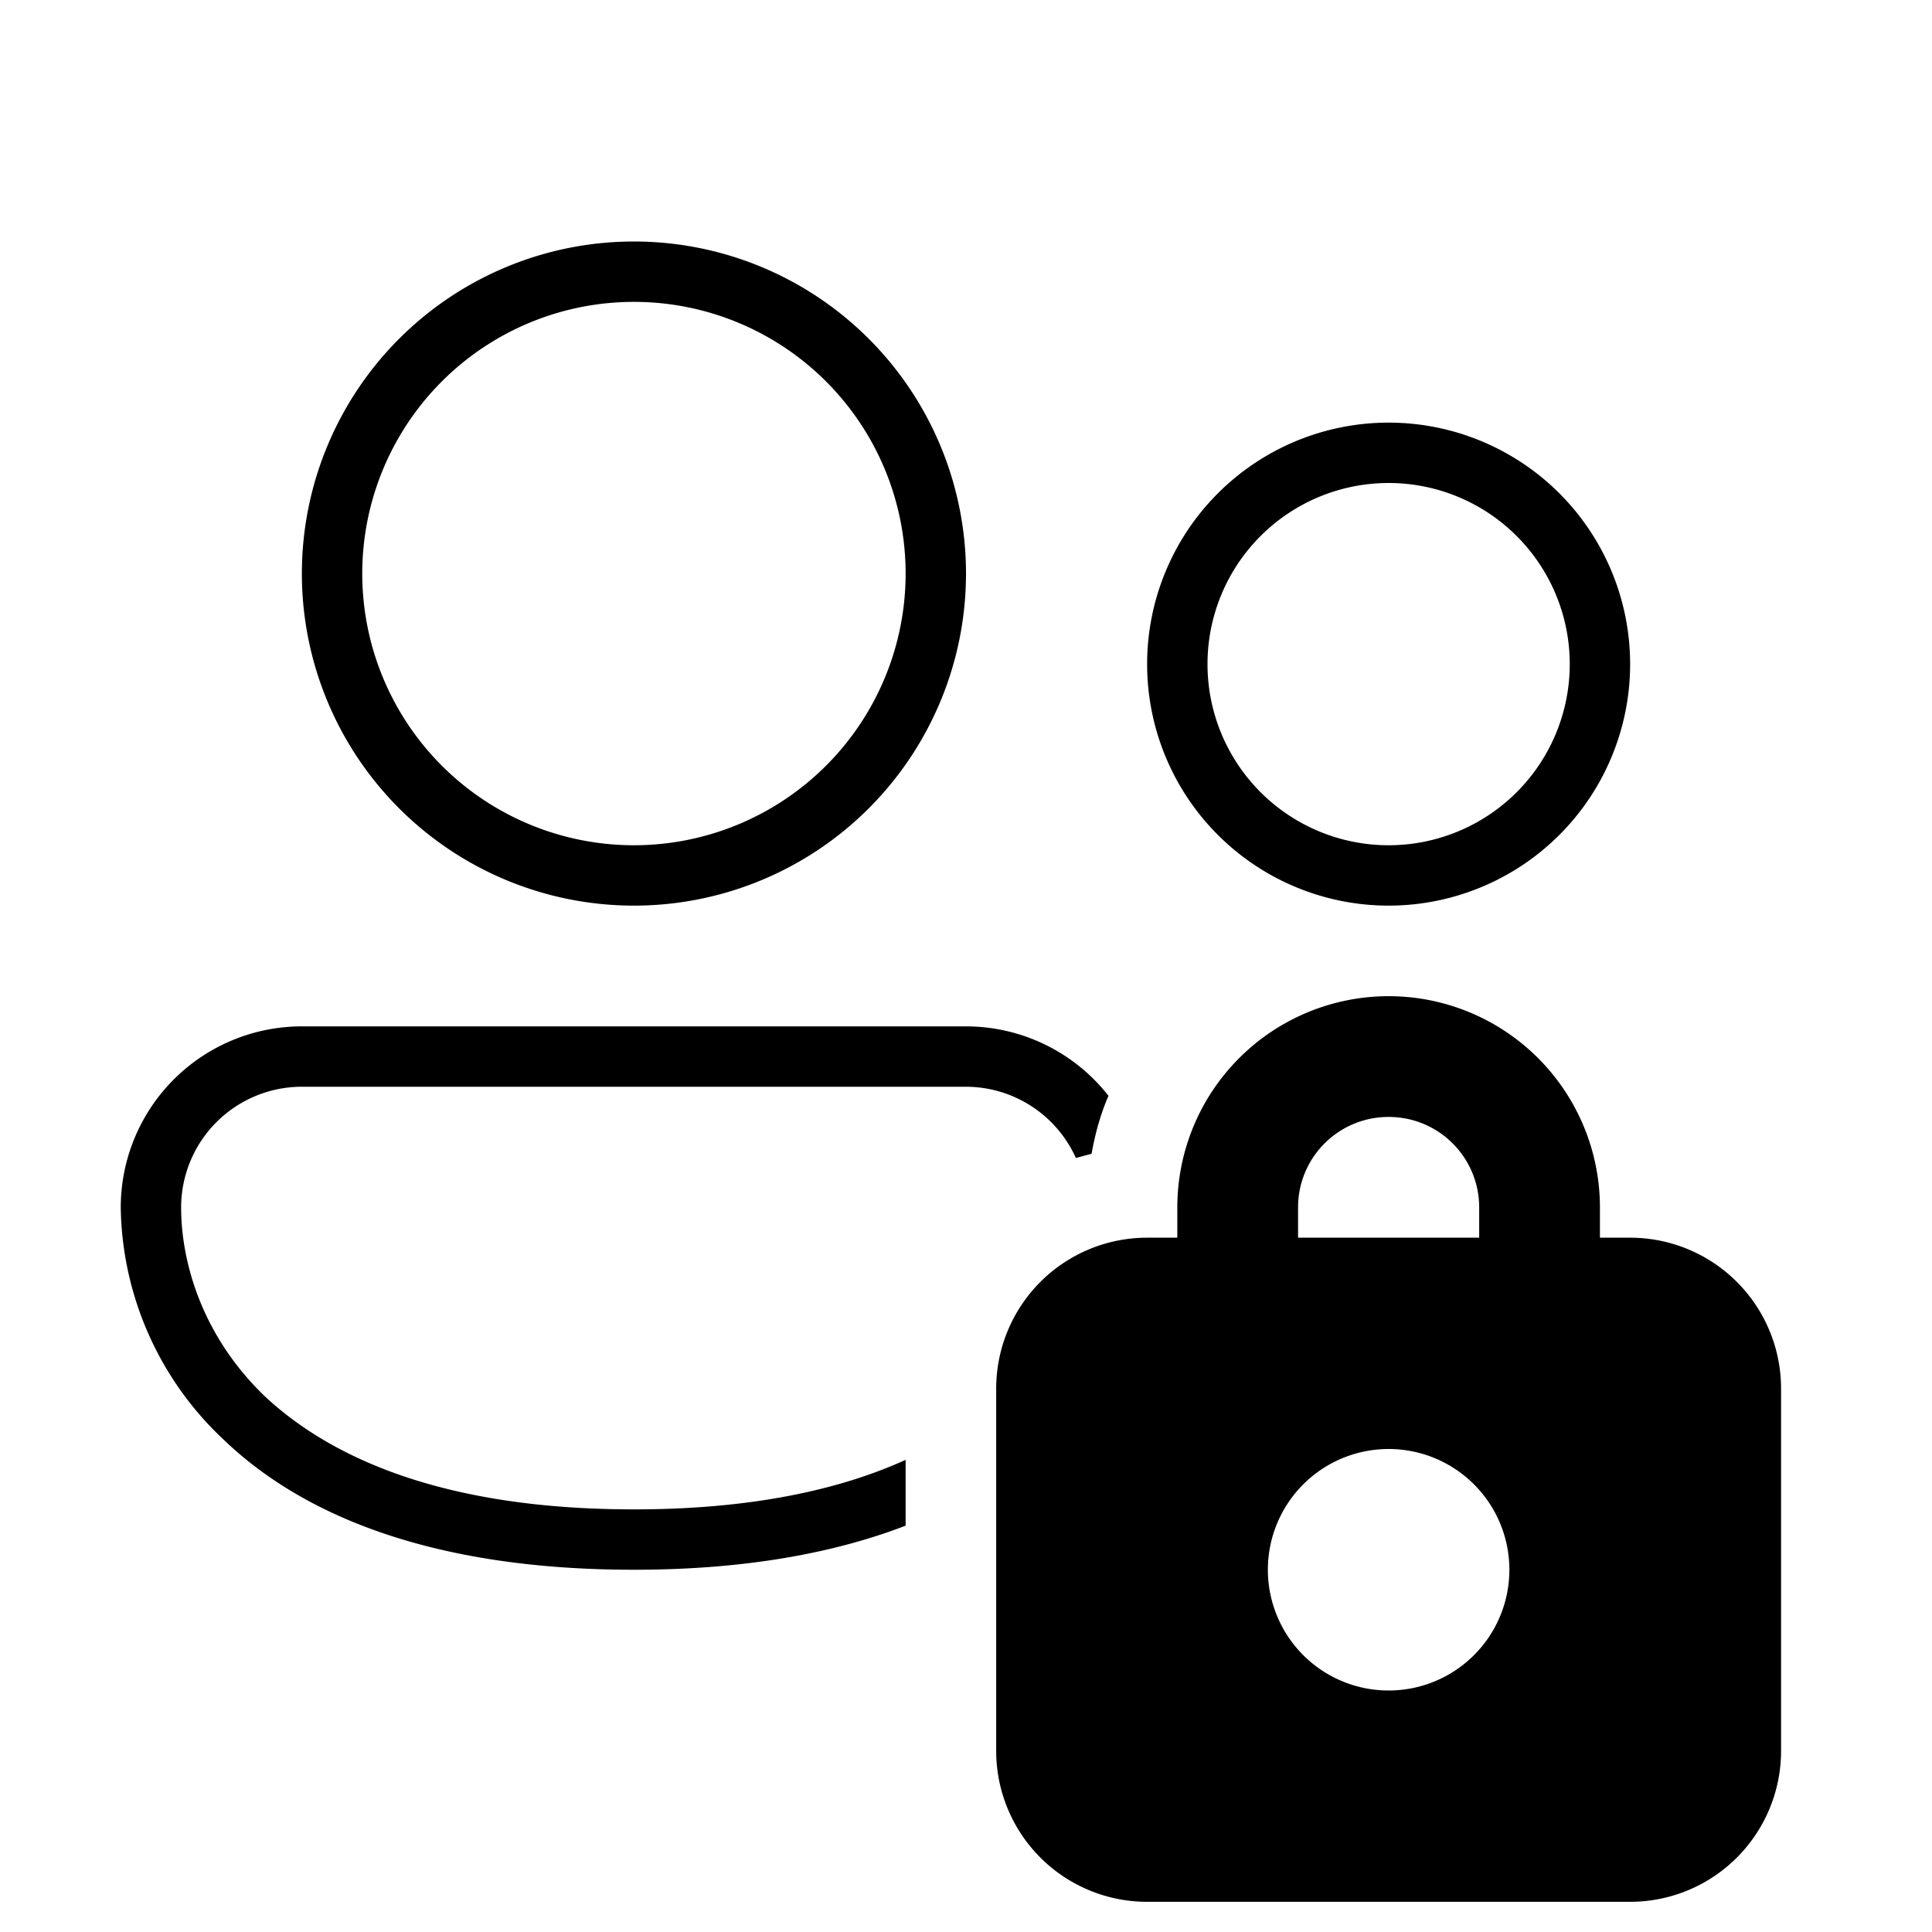 <svg width="32" height="32" viewBox="0 0 32 32" xmlns="http://www.w3.org/2000/svg"><path d="M23 16.5a3.5 3.5 0 0 1 3.5 3.5v.5h.5a2.5 2.5 0 0 1 2.5 2.5v6a2.5 2.5 0 0 1-2.5 2.5h-8a2.5 2.5 0 0 1-2.5-2.5v-6a2.5 2.5 0 0 1 2.5-2.5h.5V20a3.5 3.5 0 0 1 3.5-3.5Zm0 7.5a2 2 0 1 0 0 4 2 2 0 0 0 0-4Zm-7-7a3 3 0 0 1 2.36 1.15c-.13.3-.22.62-.28.96l-.26.07A2 2 0 0 0 16 18H5a2 2 0 0 0-2 2c0 .88.33 2.12 1.4 3.14C5.49 24.15 7.35 25 10.5 25c1.96 0 3.42-.33 4.5-.82v1.09c-1.17.45-2.65.73-4.5.73-3.34 0-5.48-.9-6.78-2.14A5.37 5.37 0 0 1 2 20a3 3 0 0 1 3-3h11Zm7 1.5c-.83 0-1.5.67-1.5 1.5v.5h3V20c0-.83-.67-1.5-1.5-1.5ZM10.5 4a5.5 5.5 0 1 1 0 11 5.5 5.5 0 0 1 0-11ZM23 7a4 4 0 1 1 0 8 4 4 0 0 1 0-8ZM10.5 5a4.5 4.5 0 1 0 0 9 4.5 4.5 0 0 0 0-9ZM23 8a3 3 0 1 0 0 6 3 3 0 0 0 0-6Z"/></svg>